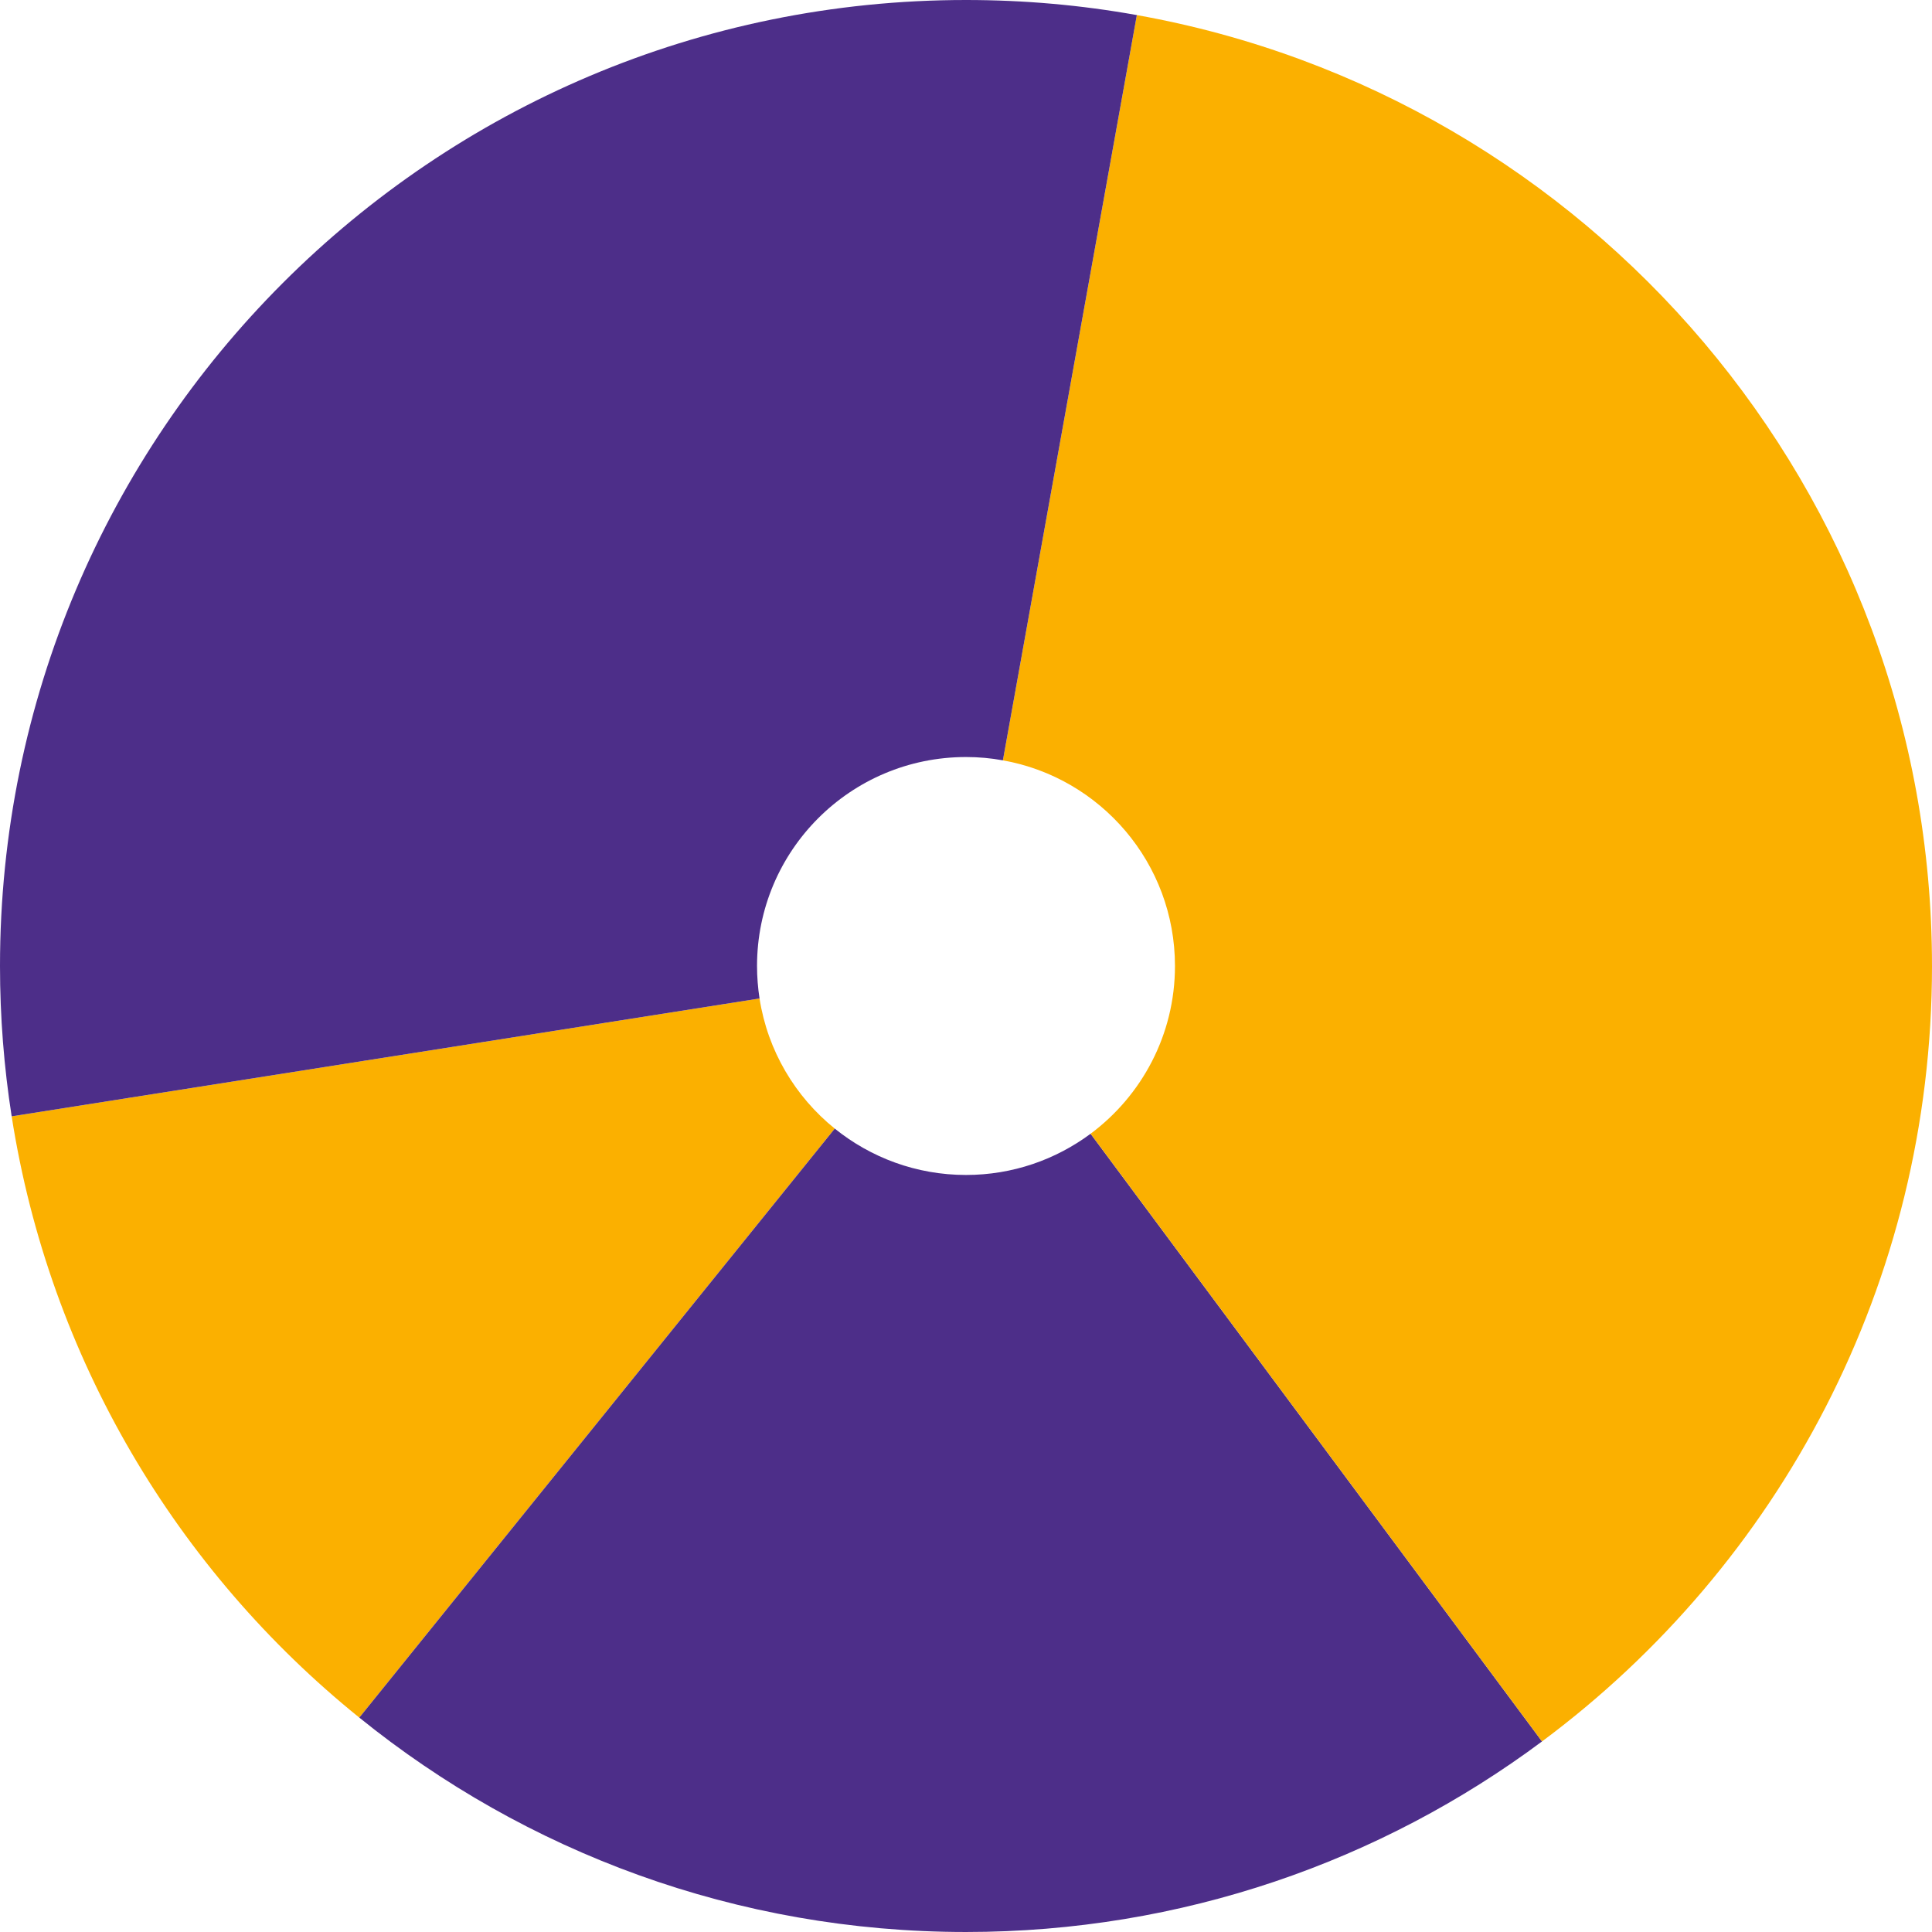<?xml version="1.0" encoding="UTF-8"?><svg id="Livello_1" xmlns="http://www.w3.org/2000/svg" viewBox="0 0 279.335 279.335"><defs><style>.cls-1{fill:#fbb000;}.cls-2{fill:#4d2e89;}</style></defs><path class="cls-1" d="m120.693,163.177l-68.744,85.159C25.59,227.065,7.154,196.386,1.686,161.404l108.131-17.04c1.178,7.575,5.176,14.219,10.876,18.813Z"/><path class="cls-2" d="m222.951,251.782c-23.249,17.316-52.081,27.552-83.283,27.552-33.222,0-63.741-11.603-87.718-30.998l68.744-85.159c5.19,4.188,11.791,6.703,18.974,6.703,6.761,0,12.984-2.225,18.015-5.961l65.269,87.863Z"/><path class="cls-1" d="m279.335,139.667c0,45.916-22.158,86.671-56.384,112.115l-65.269-87.863c7.4-5.511,12.199-14.322,12.199-24.252,0-14.874-10.745-27.218-24.878-29.733L164.37,2.181c65.355,11.66,114.964,68.772,114.964,137.486Z"/><path class="cls-2" d="m164.37,2.181l-19.367,107.753c-1.73-.32-3.518-.48-5.336-.48-16.691,0-30.213,13.522-30.213,30.213,0,1.599.131,3.17.363,4.697L1.686,161.404C.582,154.323,0,147.068,0,139.667,0,62.52,62.52,0,139.667,0,148.101,0,156.359.741,164.37,2.181Z"/></svg>